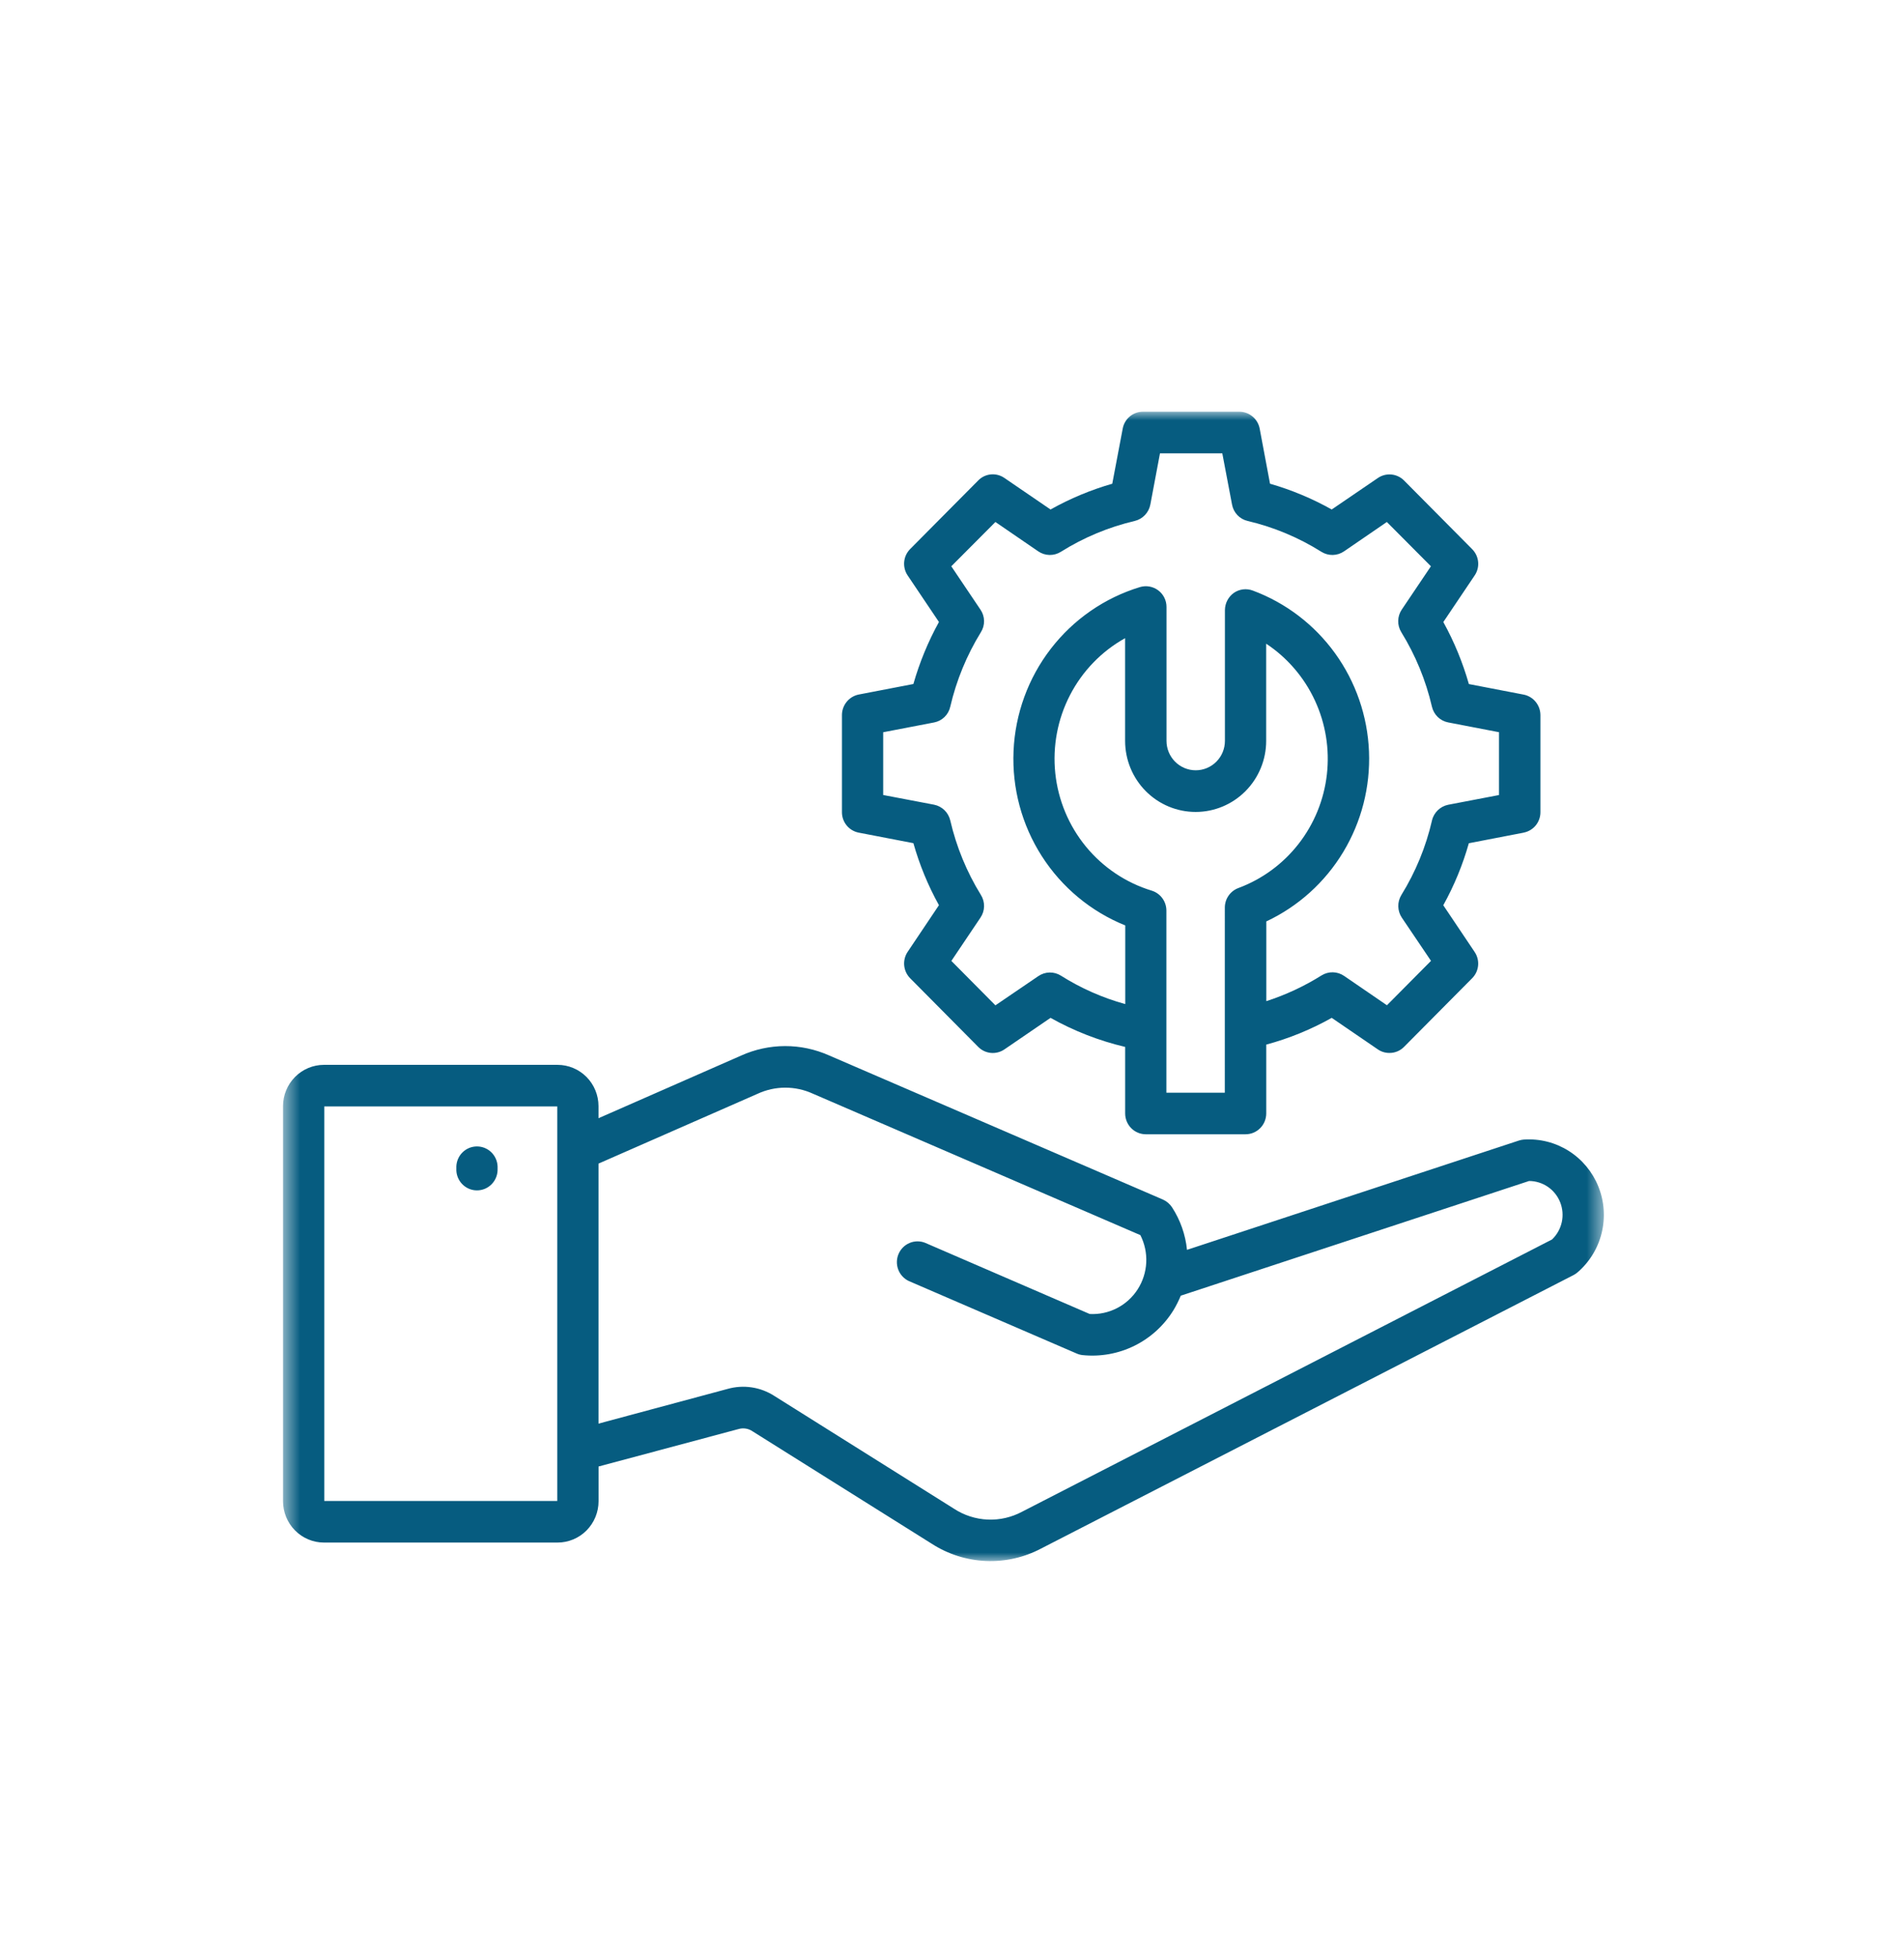 <svg width="111" height="114" viewBox="0 0 111 114" fill="none" xmlns="http://www.w3.org/2000/svg">
<mask id="mask0_2733_32348" style="mask-type:luminance" maskUnits="userSpaceOnUse" x="16" y="24" width="78" height="67">
<path d="M93.5 24H16.5V91H93.5V24Z" fill="white"/>
</mask>
<g mask="url(#mask0_2733_32348)">
<path fill-rule="evenodd" clip-rule="evenodd" d="M83.483 47.827C83.129 49.365 82.525 50.835 81.695 52.175C81.574 52.374 81.512 52.605 81.518 52.838C81.523 53.072 81.595 53.3 81.725 53.493L83.425 56.011L80.856 58.599L78.358 56.887C78.165 56.755 77.939 56.682 77.706 56.677C77.473 56.672 77.243 56.735 77.045 56.858C76.037 57.49 74.954 57.995 73.823 58.36V53.712C75.68 52.841 77.24 51.435 78.305 49.672C79.371 47.908 79.894 45.867 79.81 43.804C79.726 41.742 79.038 39.75 77.832 38.081C76.627 36.412 74.958 35.14 73.036 34.425C72.854 34.356 72.659 34.333 72.466 34.356C72.274 34.38 72.09 34.45 71.93 34.561C71.771 34.675 71.641 34.825 71.551 34.999C71.46 35.173 71.413 35.366 71.411 35.562V43.186C71.411 43.641 71.232 44.078 70.913 44.399C70.593 44.721 70.16 44.902 69.708 44.902C69.257 44.902 68.824 44.721 68.504 44.399C68.185 44.078 68.005 43.641 68.005 43.186V35.384C68.006 35.196 67.963 35.009 67.879 34.84C67.795 34.671 67.673 34.525 67.523 34.412C67.372 34.3 67.198 34.224 67.013 34.191C66.828 34.158 66.638 34.169 66.458 34.222C64.398 34.848 62.583 36.104 61.262 37.816C59.942 39.527 59.182 41.611 59.088 43.777C58.993 45.943 59.569 48.085 60.736 49.907C61.903 51.728 63.603 53.14 65.6 53.945V58.53C64.275 58.165 63.011 57.606 61.847 56.871C61.649 56.747 61.419 56.684 61.186 56.689C60.953 56.694 60.727 56.767 60.534 56.899L58.031 58.603L55.463 56.014L57.158 53.493C57.291 53.3 57.364 53.071 57.369 52.836C57.374 52.6 57.311 52.369 57.186 52.17C56.358 50.829 55.754 49.36 55.398 47.822C55.344 47.594 55.227 47.387 55.059 47.225C54.892 47.063 54.682 46.952 54.454 46.907L51.488 46.342V42.684L54.454 42.114C54.683 42.07 54.894 41.961 55.062 41.798C55.23 41.636 55.347 41.427 55.398 41.198C55.755 39.66 56.359 38.192 57.186 36.85C57.31 36.653 57.374 36.422 57.369 36.188C57.364 35.954 57.291 35.727 57.158 35.535L55.459 33.01L58.031 30.428L60.529 32.14C60.722 32.272 60.948 32.345 61.181 32.35C61.414 32.355 61.644 32.292 61.842 32.169C63.172 31.333 64.63 30.725 66.156 30.367C66.383 30.312 66.589 30.192 66.75 30.022C66.911 29.852 67.02 29.639 67.064 29.409L67.625 26.426H71.258L71.825 29.409C71.866 29.64 71.975 29.855 72.136 30.025C72.297 30.196 72.505 30.314 72.733 30.367C74.257 30.725 75.713 31.334 77.04 32.169C77.239 32.292 77.468 32.355 77.701 32.35C77.934 32.345 78.161 32.272 78.354 32.14L80.851 30.428L83.42 33.009L81.721 35.533C81.59 35.726 81.518 35.953 81.513 36.186C81.507 36.42 81.57 36.65 81.692 36.849C82.52 38.19 83.124 39.658 83.48 41.196C83.534 41.426 83.652 41.634 83.82 41.797C83.989 41.959 84.201 42.069 84.431 42.112L87.39 42.682V46.344L84.431 46.91C84.203 46.956 83.992 47.066 83.824 47.228C83.656 47.39 83.536 47.597 83.48 47.825L83.483 47.827ZM71.406 52.904C71.406 52.657 71.481 52.415 71.622 52.212C71.762 52.009 71.961 51.854 72.191 51.767C73.575 51.254 74.791 50.363 75.702 49.195C76.614 48.026 77.186 46.626 77.354 45.149C77.523 43.672 77.281 42.177 76.656 40.831C76.032 39.484 75.048 38.339 73.816 37.522V43.186C73.816 44.285 73.382 45.339 72.611 46.116C71.84 46.893 70.794 47.33 69.704 47.33C68.613 47.33 67.567 46.893 66.796 46.116C66.025 45.339 65.592 44.285 65.592 43.186V37.2C64.22 37.964 63.102 39.119 62.379 40.52C61.655 41.92 61.357 43.505 61.522 45.076C61.688 46.647 62.309 48.133 63.308 49.35C64.308 50.567 65.641 51.46 67.141 51.917C67.389 51.993 67.606 52.147 67.761 52.357C67.915 52.567 67.999 52.821 67.999 53.082V63.695H71.405L71.406 52.904ZM88.825 48.535C89.1 48.483 89.348 48.335 89.527 48.119C89.706 47.902 89.804 47.629 89.804 47.347V41.684C89.803 41.401 89.704 41.128 89.526 40.911C89.348 40.693 89.1 40.544 88.825 40.49L85.633 39.875C85.274 38.617 84.775 37.404 84.143 36.26L85.967 33.549C86.126 33.317 86.199 33.035 86.173 32.755C86.147 32.474 86.024 32.211 85.825 32.012L81.852 28.007C81.654 27.809 81.393 27.686 81.115 27.66C80.836 27.634 80.558 27.706 80.326 27.865L77.637 29.699C76.499 29.061 75.292 28.556 74.04 28.197L73.436 24.979C73.382 24.703 73.234 24.455 73.017 24.276C72.802 24.098 72.531 24 72.252 24H66.631C66.352 23.999 66.081 24.096 65.866 24.275C65.651 24.454 65.505 24.704 65.453 24.98L64.843 28.198C63.591 28.557 62.383 29.061 61.245 29.7L58.556 27.862C58.325 27.702 58.046 27.628 57.768 27.654C57.489 27.68 57.228 27.804 57.031 28.004L53.057 32.009C52.86 32.209 52.738 32.471 52.712 32.752C52.687 33.032 52.758 33.313 52.916 33.546L54.739 36.257C54.108 37.401 53.608 38.614 53.249 39.872L50.056 40.487C49.783 40.543 49.537 40.692 49.36 40.91C49.183 41.127 49.085 41.399 49.084 41.681V47.347C49.084 47.628 49.181 47.9 49.359 48.117C49.536 48.333 49.783 48.481 50.056 48.535L53.249 49.15C53.605 50.409 54.105 51.623 54.739 52.765L52.916 55.483C52.759 55.716 52.687 55.996 52.713 56.277C52.739 56.557 52.86 56.82 53.057 57.02L57.031 61.028C57.229 61.227 57.489 61.35 57.768 61.376C58.046 61.402 58.325 61.329 58.556 61.171L61.245 59.333C62.61 60.099 64.074 60.669 65.595 61.027V64.903C65.595 65.225 65.721 65.533 65.945 65.761C66.17 65.989 66.475 66.118 66.794 66.119H72.613C72.772 66.119 72.928 66.088 73.075 66.027C73.221 65.966 73.354 65.876 73.466 65.763C73.579 65.65 73.667 65.516 73.728 65.369C73.788 65.221 73.82 65.063 73.82 64.903V60.892C75.151 60.534 76.433 60.01 77.637 59.333L80.326 61.171C80.525 61.308 80.76 61.38 81.001 61.378C81.158 61.38 81.314 61.349 81.46 61.289C81.606 61.229 81.739 61.14 81.85 61.028L85.823 57.024C86.022 56.825 86.145 56.562 86.171 56.281C86.197 56 86.124 55.719 85.965 55.486L84.141 52.769C84.775 51.626 85.275 50.413 85.631 49.154L88.823 48.538L88.825 48.535ZM26.604 68.133V67.992C26.616 67.679 26.748 67.383 26.972 67.166C27.196 66.949 27.495 66.828 27.806 66.828C28.117 66.828 28.416 66.949 28.64 67.166C28.864 67.383 28.997 67.679 29.009 67.992V68.129C29.015 68.292 28.989 68.454 28.931 68.607C28.874 68.76 28.786 68.899 28.674 69.017C28.562 69.135 28.427 69.229 28.278 69.293C28.129 69.357 27.968 69.39 27.806 69.39C27.644 69.39 27.484 69.357 27.335 69.293C27.186 69.229 27.051 69.135 26.939 69.017C26.826 68.899 26.739 68.76 26.681 68.607C26.623 68.454 26.597 68.292 26.604 68.129V68.133ZM90.493 72.245L59.599 88.114C58.98 88.448 58.283 88.609 57.582 88.579C56.88 88.549 56.199 88.329 55.611 87.943L45.138 81.369C44.739 81.112 44.291 80.943 43.822 80.873C43.354 80.803 42.876 80.833 42.42 80.962L34.892 82.986V67.829L44.166 63.759C44.671 63.525 45.22 63.403 45.776 63.402C46.331 63.401 46.881 63.52 47.387 63.752L66.482 71.998C66.733 72.492 66.851 73.044 66.824 73.599C66.796 74.153 66.624 74.691 66.325 75.157C66.026 75.623 65.61 76.002 65.119 76.254C64.628 76.507 64.08 76.625 63.53 76.596L53.937 72.448C53.645 72.33 53.319 72.333 53.029 72.454C52.738 72.576 52.507 72.807 52.383 73.099C52.26 73.39 52.255 73.719 52.369 74.014C52.483 74.309 52.707 74.548 52.993 74.679L62.757 78.895C62.867 78.945 62.984 78.977 63.104 78.991C64.148 79.1 65.201 78.911 66.142 78.444C67.084 77.977 67.875 77.252 68.425 76.351C68.582 76.088 68.72 75.812 68.837 75.528L89.145 68.842C89.535 68.844 89.916 68.963 90.238 69.183C90.561 69.404 90.81 69.718 90.955 70.082C91.1 70.447 91.133 70.847 91.051 71.232C90.969 71.616 90.775 71.966 90.493 72.239V72.245ZM32.487 87.495V64.496H18.905V87.495H32.487ZM88.855 66.427C89.771 66.367 90.682 66.6 91.459 67.092C92.236 67.585 92.839 68.311 93.183 69.169C93.528 70.026 93.595 70.971 93.375 71.87C93.156 72.768 92.662 73.574 91.962 74.173C91.891 74.234 91.812 74.287 91.728 74.33L60.692 90.269C59.702 90.791 58.593 91.041 57.477 90.993C56.361 90.945 55.277 90.602 54.334 89.997L43.871 83.433C43.752 83.351 43.616 83.297 43.474 83.275C43.332 83.253 43.186 83.263 43.048 83.304L34.895 85.486V87.509C34.895 88.148 34.642 88.761 34.194 89.213C33.746 89.665 33.138 89.919 32.504 89.919H18.884C18.252 89.918 17.645 89.663 17.198 89.211C16.751 88.759 16.5 88.147 16.5 87.509V64.475C16.501 63.838 16.753 63.228 17.2 62.777C17.647 62.327 18.253 62.073 18.884 62.072H32.501C33.134 62.072 33.741 62.325 34.189 62.775C34.638 63.226 34.89 63.837 34.892 64.475V65.183L43.199 61.535C44.005 61.171 44.879 60.981 45.763 60.978C46.647 60.976 47.521 61.161 48.33 61.521L67.795 69.924C68.011 70.02 68.196 70.177 68.327 70.375C68.811 71.119 69.111 71.97 69.2 72.856L88.556 66.482C88.653 66.452 88.754 66.433 88.855 66.425V66.427Z" fill="#065C80"/>
</g>
</svg>
